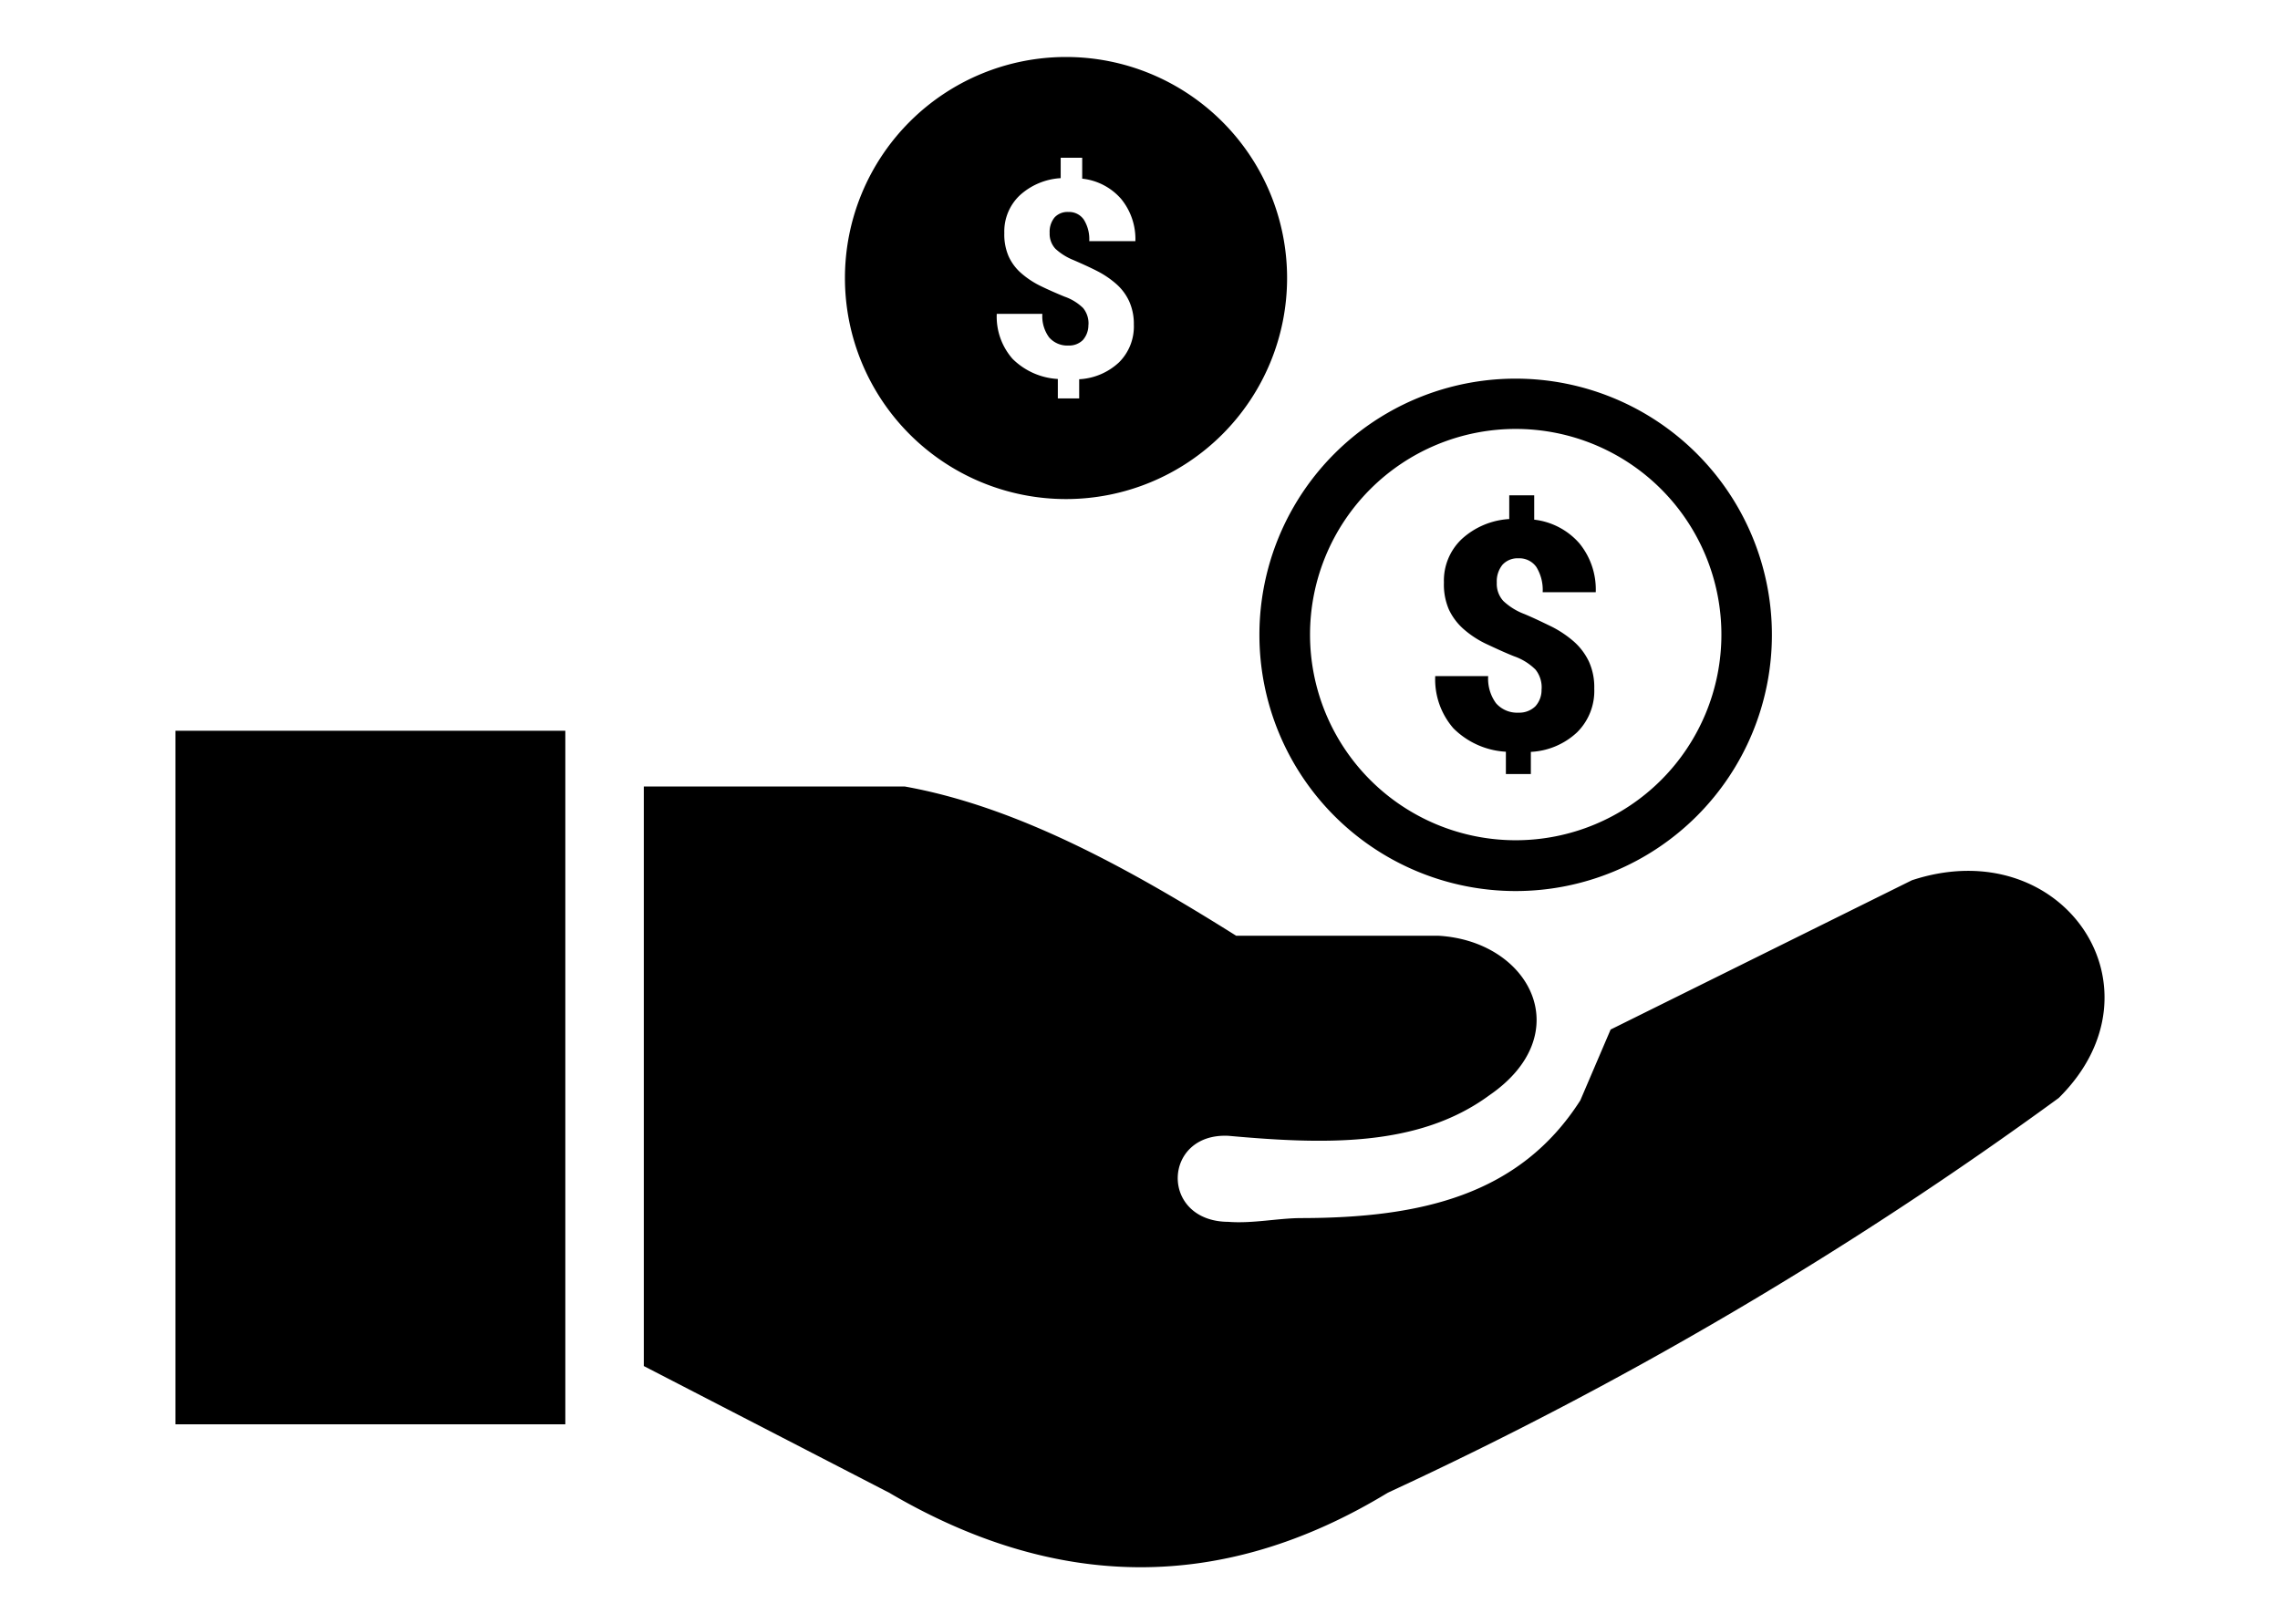 <?xml version="1.0" encoding="UTF-8"?> <svg xmlns="http://www.w3.org/2000/svg" xmlns:xlink="http://www.w3.org/1999/xlink" width="80" height="57" viewBox="0 0 80 57"><defs><clipPath id="clip-path"><rect id="長方形_1590" data-name="長方形 1590" width="76" height="53" transform="translate(2 2)" fill="#fff" stroke="#707070" stroke-width="1"></rect></clipPath><clipPath id="clip-pic_16_parttime-job-site"><rect width="80" height="57"></rect></clipPath></defs><g id="pic_16_parttime-job-site" clip-path="url(#clip-pic_16_parttime-job-site)"><g id="マスクグループ_25" data-name="マスクグループ 25" clip-path="url(#clip-path)"><g id="アルバイト求人サイト" transform="translate(6.157 2)"><path id="パス_6472" data-name="パス 6472" d="M0,23.644H13.679V47.983H0V23.644ZM47.024,11.288a8.991,8.991,0,1,1-8.991,8.991,8.989,8.989,0,0,1,8.991-8.991ZM31.247,0A7.757,7.757,0,1,1,23.49,7.757,7.757,7.757,0,0,1,31.247,0Zm.788,9.4a.851.851,0,0,0-.187-.589,1.76,1.76,0,0,0-.65-.4c-.309-.127-.595-.253-.854-.38a3.088,3.088,0,0,1-.678-.452,1.727,1.727,0,0,1-.435-.589,1.926,1.926,0,0,1-.149-.815,1.744,1.744,0,0,1,.54-1.317,2.327,2.327,0,0,1,1.438-.606V3.537h.755v.733a2.107,2.107,0,0,1,1.366.711,2.22,2.22,0,0,1,.5,1.482H32.062a1.29,1.29,0,0,0-.193-.76.628.628,0,0,0-.54-.264.614.614,0,0,0-.485.193.794.794,0,0,0-.171.54.773.773,0,0,0,.2.556,2.064,2.064,0,0,0,.639.4c.292.127.573.253.832.386a3.266,3.266,0,0,1,.672.457,1.82,1.82,0,0,1,.446.6,1.927,1.927,0,0,1,.165.821,1.772,1.772,0,0,1-.518,1.322,2.211,2.211,0,0,1-1.4.595v.672H30.96V11.3a2.451,2.451,0,0,1-1.587-.705,2.242,2.242,0,0,1-.556-1.581h1.6a1.253,1.253,0,0,0,.237.826.846.846,0,0,0,.678.286.681.681,0,0,0,.507-.193.788.788,0,0,0,.193-.534Zm15.9,12.781a1,1,0,0,0-.215-.683,2,2,0,0,0-.755-.468c-.358-.143-.689-.3-.992-.441a3.439,3.439,0,0,1-.788-.523,2.105,2.105,0,0,1-.507-.683,2.216,2.216,0,0,1-.171-.942,2.006,2.006,0,0,1,.628-1.526,2.7,2.7,0,0,1,1.664-.7v-.832h.876v.854a2.477,2.477,0,0,1,1.581.826,2.554,2.554,0,0,1,.578,1.719H47.972a1.53,1.53,0,0,0-.22-.881.728.728,0,0,0-.628-.308.714.714,0,0,0-.562.226.923.923,0,0,0-.2.628.889.889,0,0,0,.231.645,2.215,2.215,0,0,0,.738.457c.342.143.661.3.964.446a3.809,3.809,0,0,1,.782.529,2.2,2.2,0,0,1,.518.694,2.17,2.17,0,0,1,.187.948,2.042,2.042,0,0,1-.6,1.531,2.553,2.553,0,0,1-1.625.689v.777h-.876v-.782a2.828,2.828,0,0,1-1.84-.821,2.61,2.61,0,0,1-.639-1.834H46.06a1.456,1.456,0,0,0,.275.953.982.982,0,0,0,.788.331.811.811,0,0,0,.589-.22.848.848,0,0,0,.22-.606Zm-.909-9.128a7.217,7.217,0,1,1-7.217,7.217,7.217,7.217,0,0,1,7.217-7.217ZM16.433,45.939V25.6h9.15c3.878.694,7.757,2.8,11.635,5.239h7.106c3.217.193,4.9,3.454,1.774,5.6-2.49,1.829-5.779,1.724-9.15,1.421-2.325-.116-2.424,3.008,0,3.019.843.066,1.757-.132,2.556-.132,4.209-.006,7.668-.81,9.789-4.132l1.063-2.485,10.572-5.239c5.289-1.741,9.046,3.79,5.151,7.641A138.5,138.5,0,0,1,42.54,50.384c-5.834,3.548-11.668,3.427-17.5,0l-8.61-4.446Z" fill-rule="evenodd"></path></g></g></g></svg> 